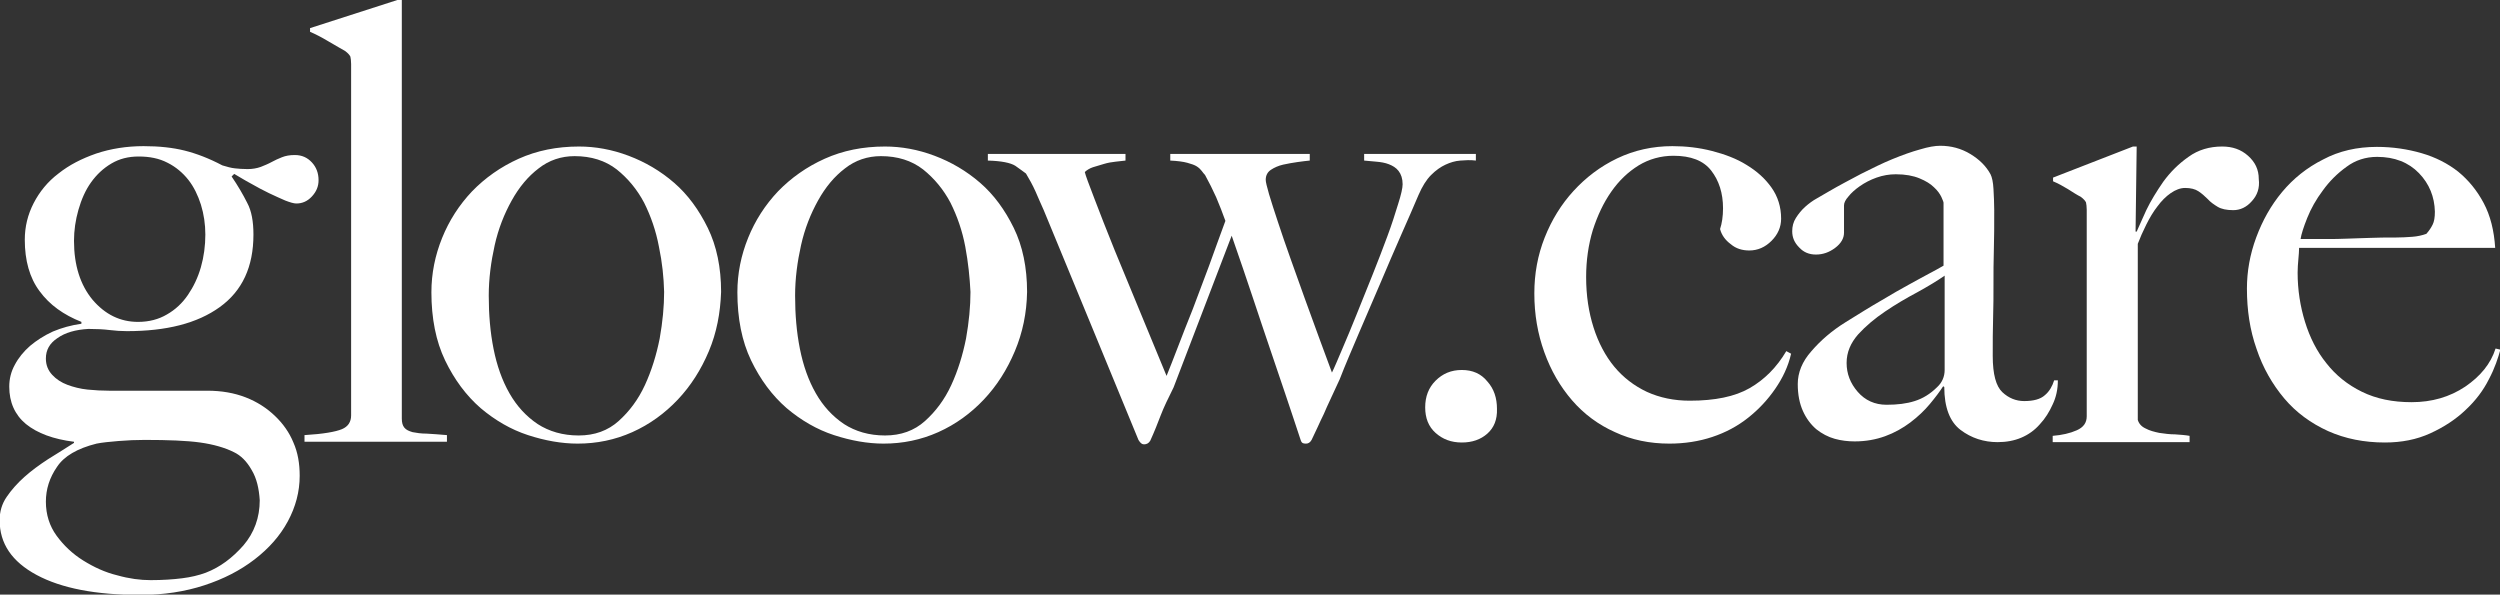 <svg xmlns="http://www.w3.org/2000/svg" xmlns:xlink="http://www.w3.org/1999/xlink" id="Layer_1" x="0px" y="0px" viewBox="0 0 675.7 160.7" style="enable-background:new 0 0 675.7 160.7;" xml:space="preserve"><rect x="0" y="0" width="675.7" height="160.7" fill="#333333" stroke="none"/><style type="text/css">	.st0{fill:#FFFFFF;}</style><g>	<path class="st0" d="M84.3,53.1c-1.2,1.3-2.6,1.9-4.2,1.9c-0.7,0-1.7-0.3-3-0.8c-1.3-0.6-2.8-1.2-4.4-2c-1.6-0.8-3.2-1.6-4.9-2.6  c-1.7-0.9-3.1-1.8-4.5-2.6l-0.7,0.7c1.7,2.5,3.1,4.9,4.2,7.1c1.2,2.2,1.7,5.1,1.7,8.6c0,8.7-3,15.2-9.1,19.6  c-6.1,4.4-14.4,6.5-25.1,6.5c-1.5,0-3.1-0.1-4.7-0.3c-1.6-0.2-3.5-0.3-5.7-0.3c-3.5,0.2-6.3,1-8.4,2.5c-2.1,1.4-3.1,3.2-3.1,5.5  c0,1.8,0.6,3.2,1.7,4.4c1.1,1.2,2.5,2.1,4.1,2.7s3.5,1.1,5.5,1.3c2,0.2,3.9,0.3,5.8,0.3H56c3.9,0,7.3,0.6,10.4,1.8  c3.1,1.2,5.7,2.9,7.9,5c2.2,2.1,3.9,4.5,5,7.2c1.2,2.7,1.7,5.7,1.7,9c0,4.3-1.1,8.4-3.2,12.3c-2.1,3.9-5.1,7.3-9,10.3  c-3.9,3-8.4,5.3-13.6,7c-5.2,1.7-11,2.6-17.3,2.6c-12,0-21.3-1.8-28-5.4c-6.7-3.6-10-8.5-10-14.8c0-2.3,0.6-4.4,1.9-6.3  c1.3-1.9,2.9-3.7,4.8-5.4c1.9-1.7,4.1-3.3,6.4-4.8c2.4-1.5,4.7-2.9,7-4.4v-0.3c-5.6-0.7-9.9-2.3-13-4.8c-3-2.5-4.5-5.9-4.5-10.1  c0-2.1,0.5-4.1,1.5-5.9c1-1.9,2.4-3.6,4.1-5.1c1.8-1.5,3.8-2.8,6.2-3.9c2.4-1,4.9-1.7,7.7-2.1V87c-4.8-1.9-8.6-4.6-11.3-8.3  c-2.7-3.6-4-8.3-4-13.9c0-3.5,0.8-6.8,2.4-9.9c1.6-3.1,3.8-5.8,6.7-8c2.9-2.3,6.2-4,10.2-5.4c3.9-1.3,8.2-2,12.8-2  c4.2,0,7.9,0.4,11.1,1.2c3.2,0.8,6.6,2.1,10.2,4c1.3,0.4,2.4,0.7,3.4,0.8c0.9,0.1,2.1,0.2,3.4,0.2c1.3,0,2.5-0.2,3.6-0.6  c1-0.4,2-0.8,2.9-1.3c0.9-0.5,1.8-0.9,2.8-1.3c1-0.4,2.1-0.6,3.5-0.6c1.9,0,3.4,0.7,4.6,2c1.2,1.3,1.8,2.9,1.8,4.8  C86.1,50.4,85.5,51.8,84.3,53.1z M68,127c-1.3-2.3-2.9-3.9-4.8-4.8c-2.4-1.2-5.5-2.1-9.1-2.6c-3.6-0.5-8.6-0.7-15-0.7  c-2.3,0-4.7,0.1-7.1,0.3c-2.4,0.2-4.4,0.4-5.9,0.7c-5.2,1.3-8.8,3.4-10.7,6.3c-2,2.9-3,6-3,9.4c0,3.5,1,6.6,2.9,9.2  c1.9,2.6,4.3,4.9,7.2,6.7c2.9,1.8,5.9,3.2,9.2,4c3.2,0.9,6.2,1.3,9,1.3c3.3,0,6.1-0.2,8.5-0.5c2.4-0.3,4.5-0.8,6.4-1.5  c3.9-1.5,7.2-4,10.2-7.4c2.9-3.4,4.4-7.5,4.4-12.2C70,132.1,69.4,129.3,68,127z M54.3,55.3c-0.8-2.5-1.9-4.8-3.4-6.7  c-1.5-1.9-3.4-3.5-5.6-4.6c-2.3-1.2-4.9-1.7-7.8-1.7c-2.8,0-5.2,0.6-7.4,1.9c-2.2,1.3-4,3-5.5,5.1c-1.5,2.1-2.6,4.6-3.4,7.4  c-0.8,2.8-1.2,5.6-1.2,8.4c0,6.6,1.7,11.9,5,15.9c3.4,4,7.5,6,12.3,6c3,0,5.6-0.7,7.8-2c2.3-1.3,4.2-3.1,5.7-5.3  c1.5-2.2,2.7-4.7,3.5-7.5c0.8-2.8,1.2-5.8,1.2-8.8C55.5,60.6,55.1,57.9,54.3,55.3z"></path>	<path class="st0" d="M82.3,119.4v-1.8c5.1-0.3,8.4-0.9,10.1-1.6c1.7-0.7,2.5-2,2.5-3.7v-95c0-0.9-0.1-1.5-0.2-2  c-0.2-0.4-0.6-0.9-1.4-1.5c-1-0.6-2.5-1.4-4.5-2.6c-2-1.2-3.6-2-5-2.6v-1L107.4,0h1.2v113.1c0,1.1,0.2,1.9,0.7,2.5  c0.5,0.6,1.2,0.9,2.2,1.2c1,0.2,2.3,0.4,3.8,0.4c1.5,0.1,3.4,0.2,5.5,0.4v1.8H82.3z"></path>	<path class="st0" d="M191.6,94.9c-2.1,5-4.9,9.4-8.4,13.1c-3.5,3.7-7.6,6.7-12.3,8.8c-4.7,2.1-9.6,3.1-14.8,3.1  c-4.3,0-8.8-0.8-13.4-2.3c-4.6-1.5-8.9-4-12.8-7.3c-3.9-3.4-7.1-7.7-9.6-12.9c-2.5-5.2-3.7-11.4-3.7-18.4c0-5.1,1-10,2.9-14.7  c1.9-4.7,4.6-8.9,8.1-12.6c3.5-3.6,7.7-6.6,12.6-8.8c4.9-2.2,10.3-3.3,16.3-3.3c4.4,0,8.9,0.8,13.4,2.5c4.5,1.7,8.6,4.1,12.3,7.3  c3.7,3.2,6.7,7.3,9.1,12.2c2.4,4.9,3.6,10.7,3.6,17.3C194.7,84.6,193.7,89.9,191.6,94.9z M178.1,66.7c-0.8-4.3-2.2-8.3-4-11.9  c-1.9-3.6-4.4-6.6-7.4-9c-3.1-2.4-6.9-3.6-11.4-3.6c-3.6,0-6.9,1.1-9.7,3.3c-2.9,2.2-5.3,5.1-7.3,8.7c-2,3.6-3.6,7.6-4.6,12.1  c-1,4.5-1.6,9-1.6,13.6c0,5.1,0.4,9.9,1.3,14.4c0.9,4.5,2.3,8.5,4.3,12c2,3.5,4.5,6.2,7.6,8.3c3.1,2,6.8,3.1,11.1,3.1  s7.9-1.3,10.8-3.9c2.9-2.6,5.3-5.8,7.1-9.7c1.8-3.9,3.1-8.1,4-12.6c0.8-4.5,1.2-8.7,1.2-12.6C179.4,75,179,71,178.1,66.7z"></path>	<path class="st0" d="M274.3,94.9c-2.1,5-4.9,9.4-8.4,13.1c-3.5,3.7-7.6,6.7-12.3,8.8c-4.7,2.1-9.6,3.1-14.8,3.1  c-4.3,0-8.8-0.8-13.4-2.3c-4.6-1.5-8.9-4-12.8-7.3c-3.9-3.4-7.1-7.7-9.6-12.9c-2.5-5.2-3.7-11.4-3.7-18.4c0-5.1,1-10,2.9-14.7  c1.9-4.7,4.6-8.9,8.1-12.6c3.5-3.6,7.7-6.6,12.6-8.8c4.9-2.2,10.3-3.3,16.3-3.3c4.4,0,8.9,0.8,13.4,2.5c4.5,1.7,8.6,4.1,12.3,7.3  c3.7,3.2,6.7,7.3,9.1,12.2c2.4,4.9,3.6,10.7,3.6,17.3C277.5,84.6,276.4,89.9,274.3,94.9z M260.9,66.7c-0.8-4.3-2.2-8.3-4-11.9  c-1.9-3.6-4.4-6.6-7.4-9c-3.1-2.4-6.9-3.6-11.4-3.6c-3.6,0-6.9,1.1-9.7,3.3c-2.9,2.2-5.3,5.1-7.3,8.7c-2,3.6-3.6,7.6-4.6,12.1  c-1,4.5-1.6,9-1.6,13.6c0,5.1,0.4,9.9,1.3,14.4c0.9,4.5,2.3,8.5,4.3,12c2,3.5,4.5,6.2,7.6,8.3c3.1,2,6.8,3.1,11.1,3.1  s7.9-1.3,10.8-3.9c2.9-2.6,5.3-5.8,7.1-9.7c1.8-3.9,3.1-8.1,4-12.6c0.8-4.5,1.2-8.7,1.2-12.6C262.1,75,261.7,71,260.9,66.7z"></path>	<path class="st0" d="M394.7,43.4c-1.4,0.1-2.7,0.5-4,1.1c-1.3,0.6-2.6,1.5-3.9,2.8c-1.3,1.3-2.4,3.1-3.4,5.4  c-1.3,3.1-2.9,6.7-4.7,10.8c-1.8,4.1-3.7,8.5-5.6,13c-1.9,4.5-3.9,9-5.8,13.5c-1.9,4.5-3.7,8.6-5.2,12.5c-1,2.1-1.8,3.9-2.5,5.4  c-0.7,1.5-1.3,2.8-1.8,4c-0.6,1.2-1.1,2.3-1.6,3.4c-0.5,1.1-1.1,2.3-1.7,3.6c-0.4,0.7-0.9,1-1.5,1c-0.6,0-0.9-0.1-1.1-0.3  c-0.2-0.2-0.3-0.5-0.4-0.8c-1.4-4.3-2.8-8.4-4.1-12.3c-1.3-3.9-2.7-8-4.1-12.1c-1.4-4.2-3-8.8-4.6-13.7s-3.6-10.6-5.8-17l-15.7,41  c-1.5,3-2.7,5.5-3.5,7.6c-0.8,2.1-1.7,4.4-2.8,6.8c-0.4,0.7-1,1-1.7,1c-0.6,0-1-0.4-1.5-1.2c-4.3-10.5-8.5-20.6-12.6-30.6  c-4.1-9.9-8.4-20.4-13-31.5c-0.7-1.5-1.4-3.2-2.2-5s-1.7-3.4-2.6-4.9c-0.7-0.5-1.6-1.2-2.9-2.1c-1.3-0.8-3.7-1.3-7.4-1.4v-1.8h37.2  v1.8c-0.8,0.1-1.7,0.2-2.7,0.3c-1,0.1-2.1,0.3-3.1,0.6c-1,0.3-2,0.6-3,0.9c-0.9,0.3-1.7,0.8-2.2,1.3c0.2,0.9,1.1,3.3,2.6,7.2  c1.5,3.9,3.3,8.6,5.5,14c2.2,5.4,4.6,11.1,7.1,17.2c2.5,6.1,4.8,11.6,6.9,16.7c0.9-2.2,1.9-4.8,3.1-7.9c1.2-3.1,2.5-6.5,4-10.2  c1.4-3.7,2.9-7.7,4.4-11.7c1.5-4.1,2.9-8.1,4.4-12.1c-0.8-2.2-1.6-4.3-2.5-6.4c-0.9-2-1.9-4-3-6c-0.3-0.3-0.6-0.7-0.9-1.1  c-0.3-0.4-0.7-0.8-1.3-1.2c-0.6-0.4-1.5-0.7-2.6-1c-1.1-0.3-2.6-0.5-4.6-0.6v-1.8h37.7v1.8c-0.9,0.1-2,0.2-3.3,0.4  c-1.3,0.2-2.6,0.4-3.9,0.7c-1.3,0.3-2.4,0.8-3.3,1.4c-0.9,0.6-1.4,1.5-1.4,2.7c0,0.6,0.3,1.8,0.9,3.9c0.6,2,1.4,4.5,2.4,7.5  c1,3,2.1,6.3,3.4,9.9c1.3,3.6,2.6,7.3,3.9,10.9c1.3,3.6,2.6,7.2,3.9,10.7c1.3,3.5,2.4,6.5,3.4,9.2c0.7-1.4,1.6-3.6,2.8-6.4  c1.2-2.8,2.5-5.9,3.9-9.4c1.4-3.5,2.8-7,4.3-10.7c1.5-3.7,2.8-7.2,4-10.4c1.2-3.2,2.1-6.1,2.9-8.7c0.8-2.5,1.2-4.3,1.2-5.3  c0-1.5-0.4-2.7-1.1-3.6s-1.6-1.4-2.6-1.8c-1-0.4-2.2-0.6-3.4-0.7c-1.2-0.1-2.3-0.2-3.3-0.3v-1.8h30.2v1.8  C397.4,43.2,396,43.3,394.7,43.4z"></path>	<path class="st0" d="M402,117.2c-1.8,1.6-4.1,2.4-6.9,2.4c-2.9,0-5.2-0.9-7.1-2.6c-1.9-1.7-2.8-4-2.8-6.9c0-2.9,0.9-5.3,2.8-7.2  c1.9-1.9,4.2-2.9,7.1-2.9c2.9,0,5.2,1,6.9,3.1c1.8,2,2.6,4.5,2.6,7.4C404.7,113.4,403.8,115.6,402,117.2z"></path>	<path class="st0" d="M479.8,105.1c-2,2.9-4.4,5.5-7.3,7.8c-2.9,2.3-6.1,4-9.7,5.2c-3.6,1.2-7.5,1.8-11.6,1.8  c-5.3,0-10.2-1-14.7-3.1c-4.5-2-8.4-4.9-11.6-8.6c-3.2-3.7-5.7-8-7.5-13c-1.8-5-2.7-10.2-2.7-15.9c0-5.3,0.9-10.3,2.8-15.1  c1.9-4.8,4.5-9,7.8-12.6c3.3-3.6,7.2-6.6,11.8-8.8c4.6-2.2,9.6-3.3,14.9-3.3c3.6,0,7.2,0.4,10.7,1.3c3.5,0.9,6.7,2.1,9.4,3.8  c2.8,1.7,5,3.7,6.7,6.1c1.7,2.4,2.6,5.2,2.6,8.4c0,2.3-0.9,4.3-2.6,6c-1.7,1.7-3.7,2.6-6,2.6c-1.9,0-3.6-0.5-5-1.7  c-1.5-1.1-2.5-2.5-2.9-4.1c0.5-1.5,0.8-3.4,0.8-5.6c0-4.1-1.1-7.5-3.2-10.2c-2.1-2.7-5.5-4-10.2-4c-3.4,0-6.6,0.9-9.4,2.6  c-2.9,1.8-5.3,4.1-7.4,7.1c-2.1,3-3.7,6.4-5,10.4c-1.2,4-1.8,8.2-1.8,12.7c0,5,0.7,9.5,2,13.6s3.2,7.7,5.6,10.6  c2.4,2.9,5.4,5.2,8.8,6.8c3.5,1.6,7.4,2.4,11.6,2.4c6.8,0,12.2-1.1,16.2-3.4c4-2.3,7.3-5.6,9.9-10l1.3,0.7  C483.3,99.1,481.8,102.2,479.8,105.1z"></path>	<path class="st0" d="M554.8,109.3c-0.9,2-2,3.8-3.5,5.4c-1.4,1.6-3.1,2.8-5,3.6c-1.9,0.8-4,1.2-6.4,1.2c-3.7,0-7.1-1.1-10-3.3  c-2.9-2.2-4.4-6.1-4.4-11.6l-0.3-0.2c-0.9,1.4-2.1,3-3.6,4.8c-1.5,1.8-3.2,3.4-5.3,5c-2,1.5-4.3,2.8-6.8,3.7  c-2.5,0.9-5.2,1.4-8.2,1.4c-1.8,0-3.6-0.2-5.4-0.7c-1.8-0.5-3.5-1.4-5-2.6c-1.5-1.3-2.7-2.9-3.6-4.9c-0.9-2-1.4-4.4-1.4-7.3  c0-3.1,1.2-6.1,3.7-8.9c2.5-2.9,5.5-5.5,9.2-7.8s6.9-4.3,9.7-5.9c2.8-1.7,5.3-3.1,7.3-4.2c2.1-1.2,3.9-2.1,5.5-3  c1.6-0.8,2.9-1.6,4-2.2v-17c0-0.2-0.2-0.7-0.6-1.6c-0.4-0.8-1-1.7-2-2.6c-0.9-0.9-2.2-1.7-3.9-2.4c-1.7-0.7-3.8-1.1-6.4-1.1  c-1.8,0-3.5,0.3-5.2,0.9c-1.7,0.6-3.2,1.4-4.5,2.3c-1.3,0.9-2.4,1.9-3.1,2.8c-0.8,0.9-1.2,1.7-1.2,2.4v7.4c0,1.5-0.8,2.9-2.4,4.1  c-1.6,1.2-3.3,1.8-5.2,1.8c-1.8,0-3.3-0.6-4.5-1.9c-1.3-1.3-1.9-2.7-1.9-4.4c0-1.3,0.3-2.5,1-3.6c0.7-1.1,1.5-2.1,2.5-3  c1-0.9,2.1-1.7,3.2-2.3c1.2-0.7,2.2-1.3,3.1-1.8c2.9-1.7,5.8-3.2,8.8-4.8c3-1.5,5.8-2.9,8.5-4c2.7-1.1,5.2-2,7.4-2.6  c2.3-0.7,4.1-1,5.5-1c2.9,0,5.6,0.7,8.1,2.2c2.5,1.5,4.3,3.3,5.5,5.5c0.4,0.8,0.7,2.1,0.8,4c0.1,1.9,0.2,3.8,0.2,5.7  c0,4,0,7.5-0.1,10.7c-0.1,3.2-0.1,6.3-0.1,9.2c0,3,0,6-0.1,9.2c-0.1,3.1-0.1,6.6-0.1,10.3c0,5,0.9,8.2,2.6,9.8  c1.7,1.6,3.7,2.4,5.9,2.4c2.5,0,4.4-0.5,5.6-1.6c1.2-1,2-2.4,2.5-4h1C556.2,105.3,555.7,107.4,554.8,109.3z M525.6,74.5  c-2,1.4-4.5,2.9-7.4,4.5c-3,1.6-5.9,3.3-8.7,5.2c-2.8,1.9-5.2,3.9-7.3,6.2c-2,2.3-3.1,4.8-3.1,7.7c0,2.9,1,5.5,3,7.8  c2,2.3,4.6,3.5,7.8,3.5c2.9,0,5.4-0.3,7.6-1c2.2-0.7,4.2-1.9,6.1-3.8c1.3-1.2,2-2.8,2-4.6V74.5z"></path>	<path class="st0" d="M608.6,54.4c-1.4,1.6-3.1,2.4-5,2.4c-1.8,0-3.2-0.3-4.2-0.9c-1-0.6-2-1.3-2.7-2.1c-0.8-0.8-1.6-1.5-2.5-2.1  c-0.9-0.6-2.1-0.9-3.6-0.9c-1.3,0-2.6,0.5-3.9,1.4c-1.3,0.9-2.5,2.1-3.6,3.6c-1.1,1.4-2.1,3.1-3,4.9c-0.9,1.8-1.7,3.6-2.3,5.2v47.6  c0.3,1,1,1.8,2.1,2.3c1.1,0.6,2.3,0.9,3.7,1.2c1.4,0.2,2.8,0.4,4.3,0.4c1.5,0.1,2.8,0.2,3.9,0.4v1.7h-37v-1.7  c2.5-0.2,4.7-0.7,6.5-1.5c1.8-0.8,2.7-2,2.7-3.8V56.7c0-0.9-0.1-1.5-0.2-2c-0.2-0.4-0.6-0.9-1.4-1.5c-1-0.5-2.1-1.2-3.5-2.1  c-1.3-0.8-2.6-1.5-4-2.1v-1l21.6-8.4h1l-0.3,23h0.3c0.6-1.3,1.4-3.2,2.6-5.8c1.2-2.5,2.8-5.1,4.6-7.7c1.9-2.6,4.1-4.8,6.8-6.7  c2.6-1.9,5.7-2.8,9.1-2.8c2.8,0,5.1,0.8,7,2.5c1.9,1.7,2.9,3.7,2.9,6.3C610.8,50.8,610.1,52.8,608.6,54.4z"></path>	<path class="st0" d="M672.7,102.5c-1.5,3-3.6,5.8-6.3,8.3c-2.6,2.5-5.8,4.6-9.5,6.3c-3.7,1.7-7.8,2.5-12.3,2.5  c-5.6,0-10.7-1-15.4-3.1c-4.6-2.1-8.6-5-11.8-8.8c-3.2-3.8-5.8-8.3-7.5-13.4c-1.8-5.1-2.6-10.5-2.6-16.3c0-4.6,0.8-9.2,2.5-13.8  c1.7-4.6,4-8.7,7-12.3c3-3.6,6.7-6.6,11.1-8.8c4.3-2.3,9.2-3.4,14.5-3.4c4.3,0,8.3,0.6,12.1,1.7c3.8,1.1,7.1,2.8,9.9,5  c2.8,2.3,5.1,5.1,6.9,8.5c1.8,3.4,2.8,7.4,3.1,12.1h-53c0,0.9-0.1,1.9-0.2,3.1c-0.1,1.2-0.2,2.3-0.2,3.6c0,4.6,0.7,9.1,2,13.3  c1.3,4.2,3.2,8,5.8,11.2c2.5,3.2,5.7,5.8,9.6,7.7c3.9,1.9,8.3,2.8,13.4,2.8c5.5,0,10.3-1.4,14.5-4.2c4.1-2.8,6.9-6.2,8.2-10.3  l1.3,0.3C675.2,96.7,674.3,99.5,672.7,102.5z M653.8,46.8c-2.8-2.9-6.6-4.4-11.3-4.4c-3.1,0-5.9,0.9-8.3,2.7  c-2.5,1.8-4.6,3.9-6.4,6.4c-1.8,2.4-3.2,4.9-4.2,7.4c-1,2.5-1.6,4.4-1.8,5.7c2.5,0,4.8,0,6.8,0c2,0,3.9,0,5.9-0.1  c1.9-0.1,3.9-0.1,6-0.2c2.1-0.1,4.4-0.1,6.9-0.1c1.7,0,3.2-0.1,4.6-0.2c1.4-0.1,2.7-0.4,3.8-0.8c0.8-0.9,1.3-1.7,1.7-2.5  c0.4-0.8,0.6-1.9,0.6-3.5C658,53.2,656.6,49.7,653.8,46.8z"></path></g></svg>